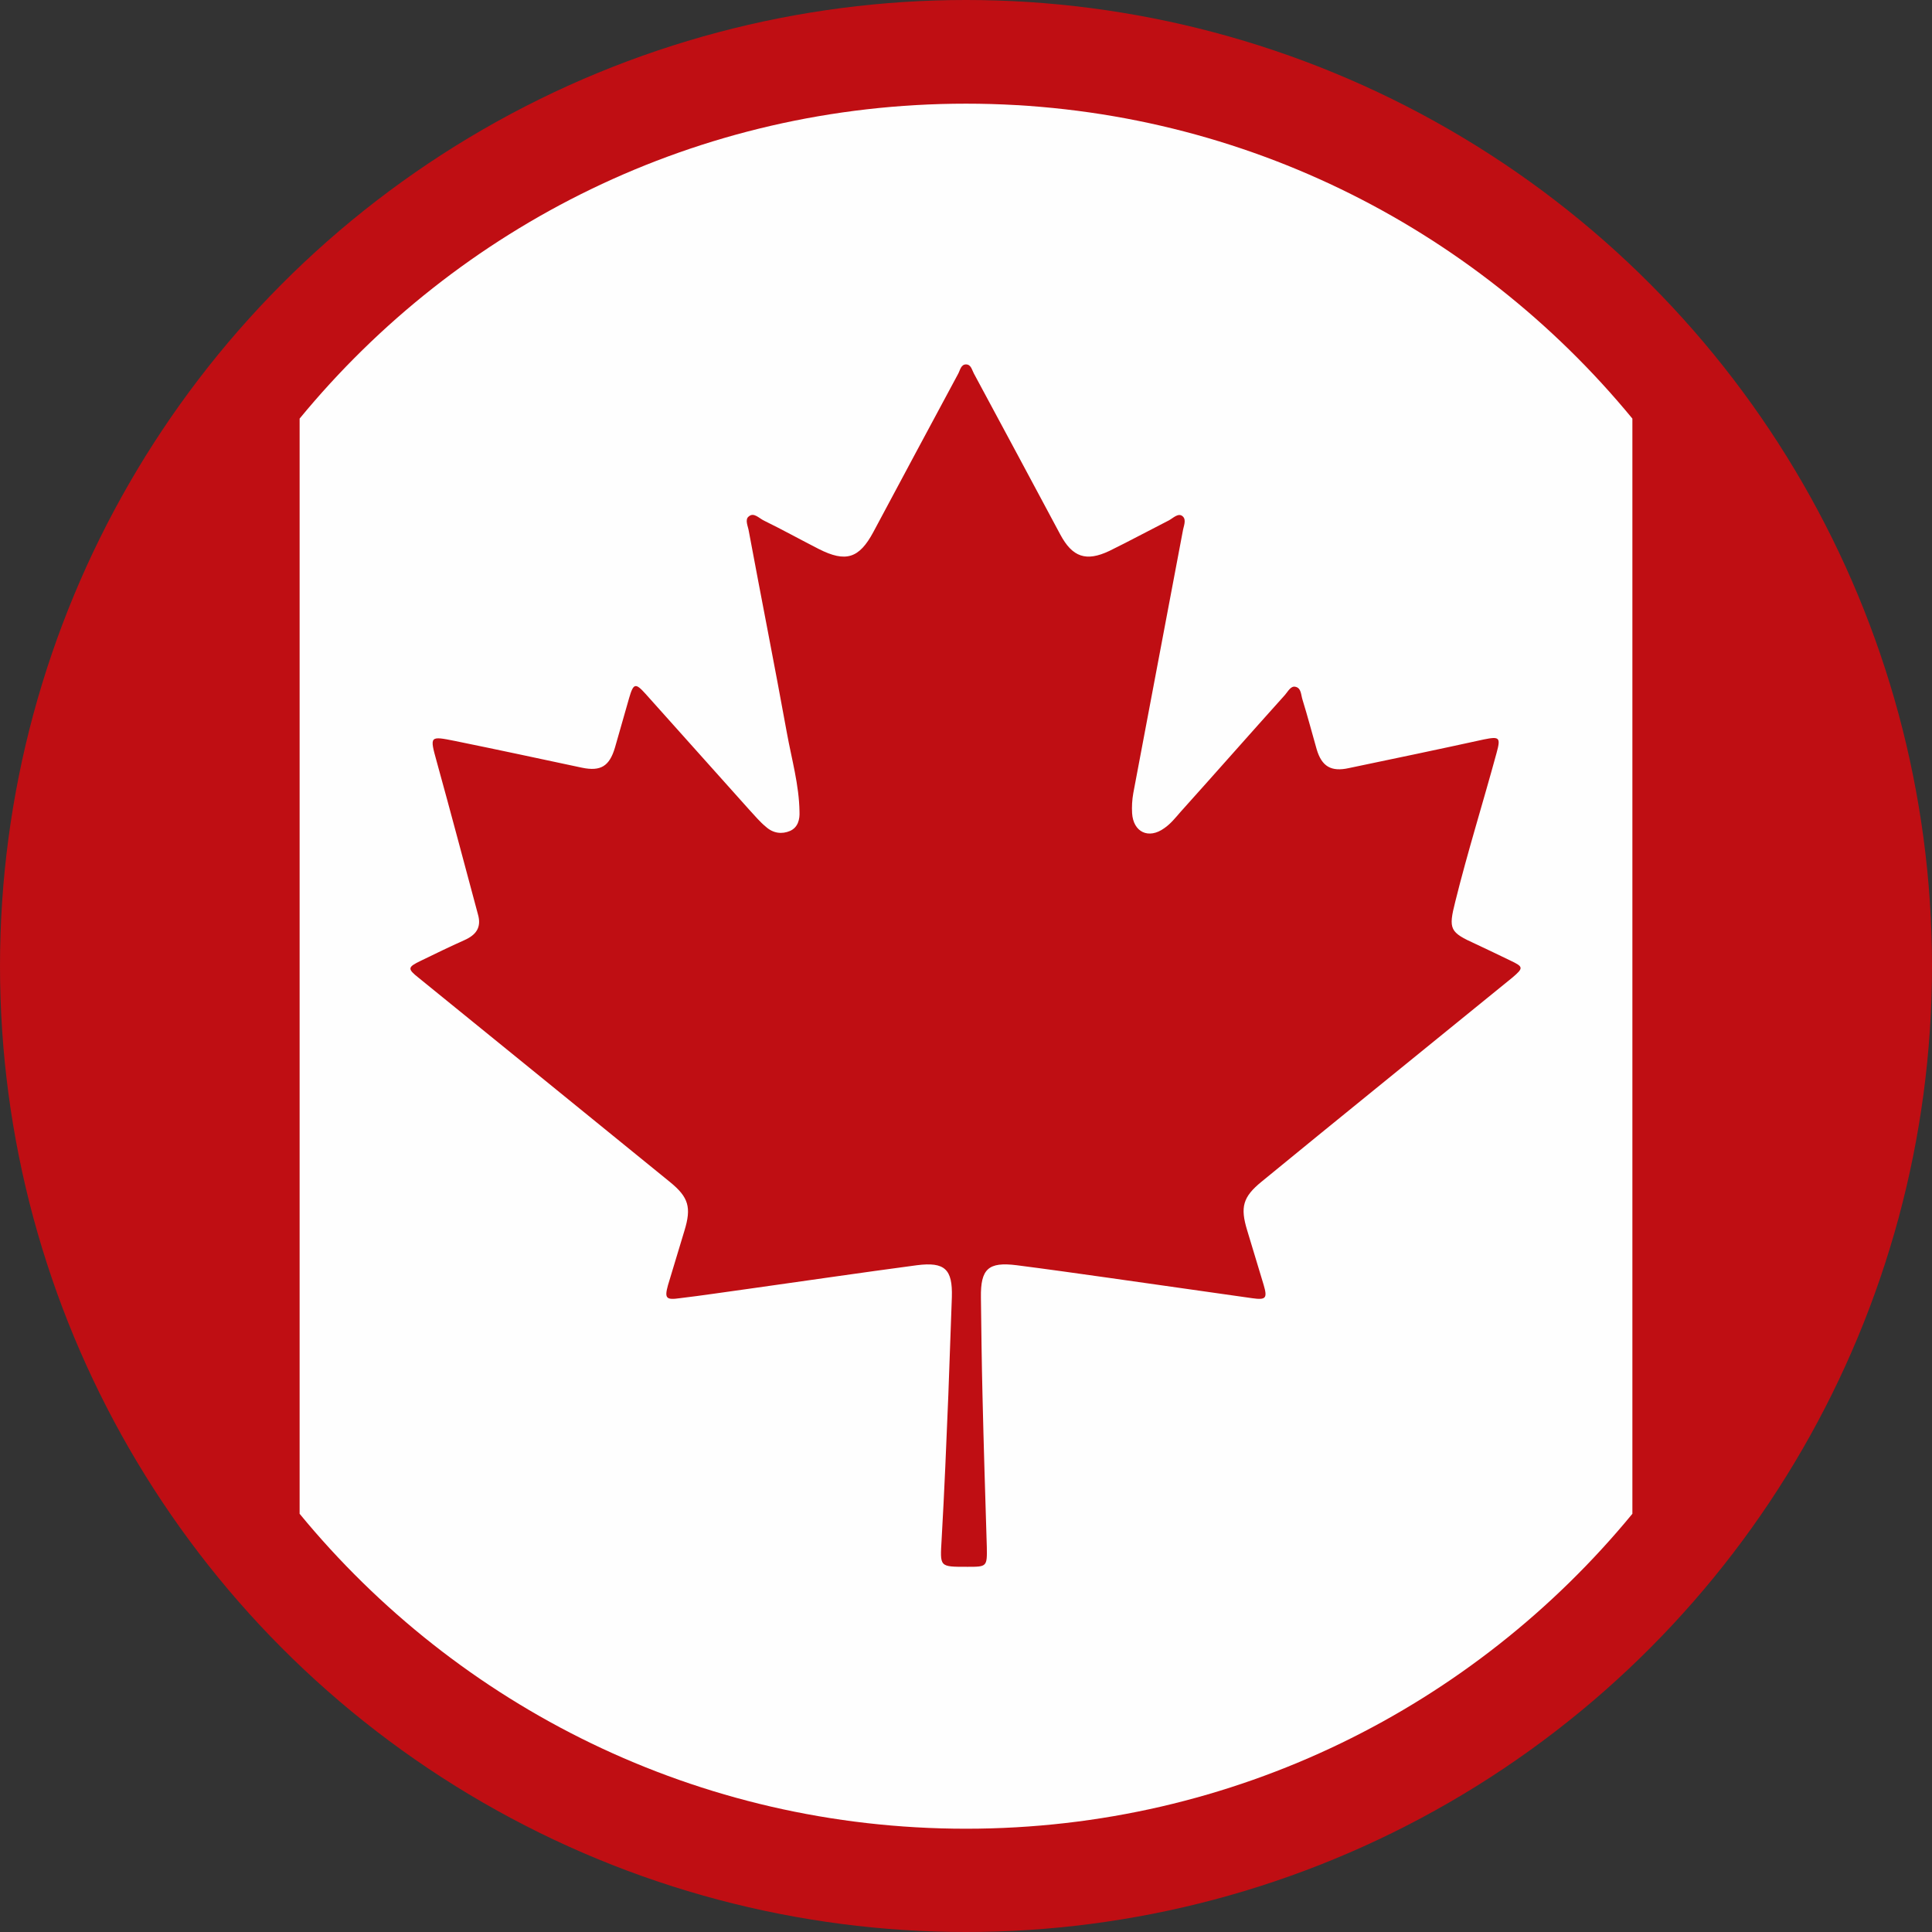 <?xml version="1.0" encoding="UTF-8"?>
<!DOCTYPE svg PUBLIC "-//W3C//DTD SVG 1.1//EN" "http://www.w3.org/Graphics/SVG/1.1/DTD/svg11.dtd">
<!-- Creator: CorelDRAW X6 -->
<svg xmlns="http://www.w3.org/2000/svg" xml:space="preserve" width="400px" height="400px" version="1.1" style="shape-rendering:geometricPrecision; text-rendering:geometricPrecision; image-rendering:optimizeQuality; fill-rule:evenodd; clip-rule:evenodd"
viewBox="0 0 4920 4920"
 xmlns:xlink="http://www.w3.org/1999/xlink">
 <rect x="0" y="0" width="4920" height="4920" fill="#333333" stroke="none"/>
 <defs>
  <style type="text/css">
   <![CDATA[
    .fil1 {fill:#FEFEFE}
    .fil0 {fill:#BF0E13}
    .fil2 {fill:#BF0E13;fill-rule:nonzero}
   ]]>
  </style>
 </defs>
 <g id="Layer_x0020_1">
  <g id="_636572704">
   <circle class="fil0" cx="2460" cy="2460" r="2460"/>
   <path class="fil1" d="M2460 264c684,0 1294,312 1697,802l0 2789c-403,490 -1013,802 -1697,802 -684,0 -1294,-312 -1697,-802l0 -2789c403,-490 1013,-802 1697,-802z"/>
   <path class="fil2" d="M2513 3939c1,51 0,51 -49,51 -73,0 -70,1 -66,-71 7,-122 12,-244 17,-366 3,-83 6,-167 9,-250 2,-71 -18,-90 -89,-81 -143,19 -285,40 -428,60 -59,8 -117,17 -176,24 -35,5 -39,0 -30,-33 14,-46 28,-93 42,-139 18,-59 11,-85 -37,-124 -119,-97 -239,-194 -358,-291 -94,-76 -188,-153 -282,-229 -29,-23 -28,-27 5,-43 37,-18 74,-36 112,-53 29,-13 44,-32 34,-66 -35,-130 -69,-259 -105,-389 -18,-65 -18,-65 47,-52 108,22 215,45 323,68 48,10 70,-4 84,-51 12,-42 24,-84 36,-126 11,-38 16,-40 42,-11 88,98 176,197 264,295 14,15 27,31 43,44 18,16 40,19 61,10 20,-9 25,-29 24,-49 -1,-68 -20,-134 -32,-200 -31,-171 -65,-342 -97,-514 -2,-13 -11,-30 0,-38 13,-11 26,5 39,11 47,23 92,48 139,72 69,35 103,24 139,-43 72,-135 144,-269 216,-403 5,-9 7,-24 20,-24 13,0 15,14 20,23 73,136 147,273 220,410 31,58 66,70 125,42 51,-25 101,-52 152,-78 11,-6 24,-20 35,-10 10,9 2,25 0,38 -30,157 -59,314 -89,471 -12,65 -25,131 -37,196 -3,17 -4,34 -3,51 3,48 42,67 82,38 16,-11 28,-26 41,-41 89,-99 177,-199 266,-298 8,-9 15,-24 27,-21 15,3 14,21 18,33 13,42 24,84 36,126 13,44 37,58 82,48 115,-24 230,-48 344,-73 40,-8 43,-5 32,35 -34,125 -74,253 -105,378 -18,71 -14,78 52,108 30,14 59,28 88,42 34,16 34,19 6,43 -117,95 -235,191 -352,286 -96,78 -192,156 -287,234 -48,39 -55,65 -37,124 14,46 28,93 42,139 10,34 6,39 -29,34 -122,-17 -244,-35 -366,-52 -78,-11 -156,-22 -234,-32 -72,-9 -92,9 -91,82 1,83 2,166 4,248 3,129 7,257 11,387z"/>
  </g>
 </g>
</svg>
